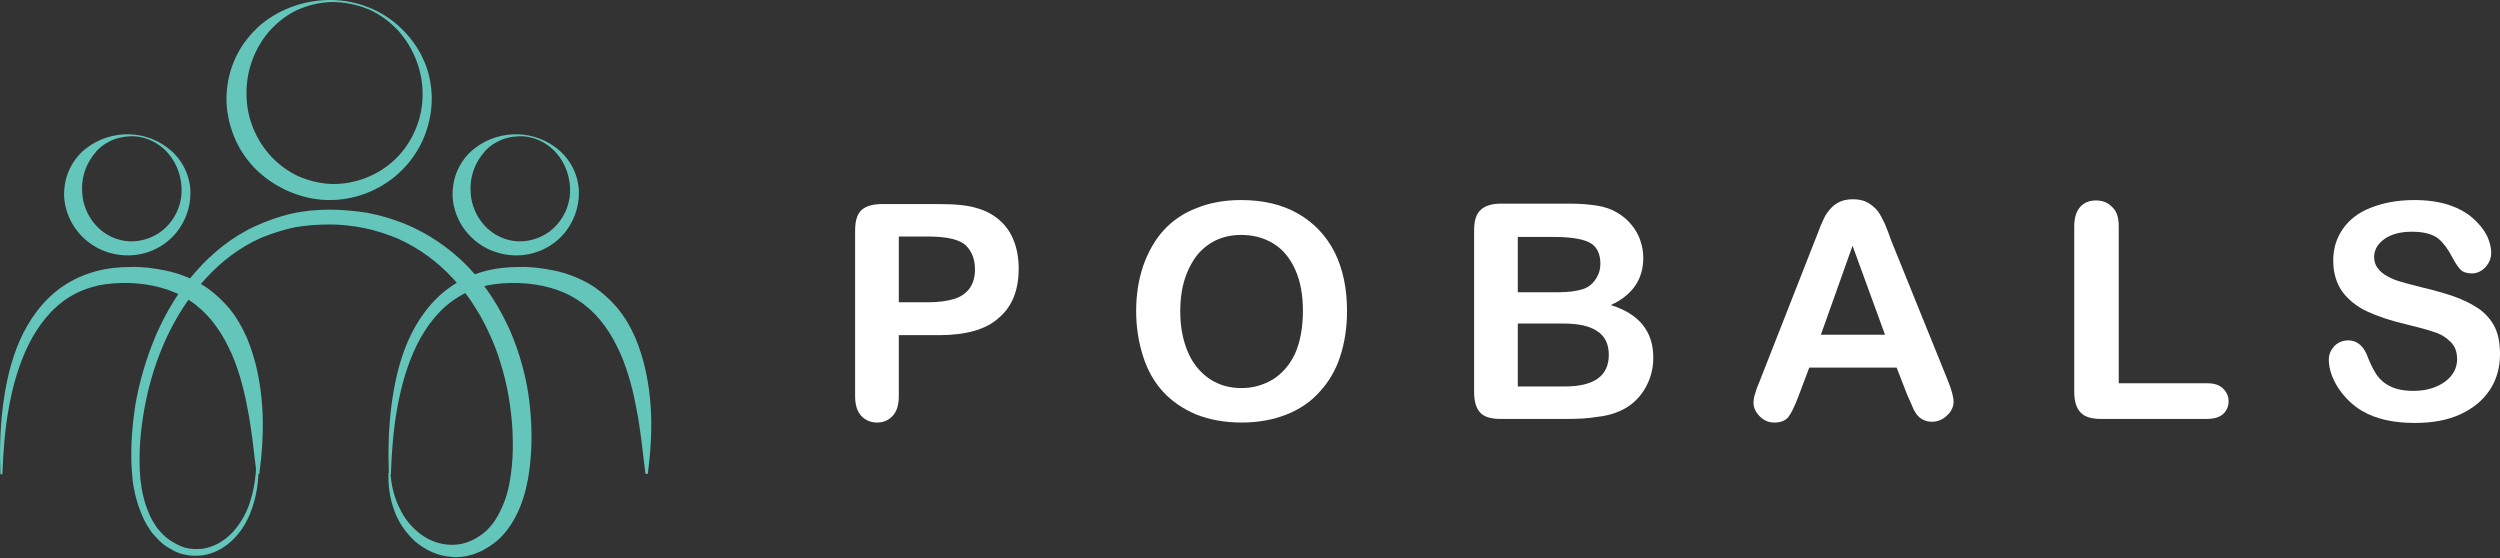 <?xml version="1.0" encoding="utf-8"?>
<!-- Generator: Adobe Illustrator 26.3.1, SVG Export Plug-In . SVG Version: 6.00 Build 0)  -->
<svg version="1.1" id="Layer_1" xmlns="http://www.w3.org/2000/svg" xmlns:xlink="http://www.w3.org/1999/xlink" x="0px" y="0px"
	 viewBox="0 0 623.6 139.2" style="enable-background:new 0 0 623.6 139.2;" xml:space="preserve">
<rect x="0" y="0" width="623.6" height="139.2" fill="#333333" stroke="none"/>
<style type="text/css">
	.st0{fill:#64C5BB;}
	.st1{fill:#FFFFFF;}
</style>
<g>
	<path class="st0" d="M0.1,118.3c-0.2-5.6-0.1-11.2,0.6-16.8C1.4,95.9,2.6,90.3,4.9,85c2.3-5.2,5.8-10.2,10.8-13.6
		c2.5-1.7,5.2-2.9,8.1-3.7c2.9-0.8,5.8-1.1,8.8-1.1c2.9-0.1,5.9,0.3,8.8,0.9c2.9,0.6,5.8,1.7,8.5,3.2c2.6,1.5,5,3.6,7,5.9
		c2,2.3,3.5,5,4.7,7.7c2.3,5.5,3.4,11.3,3.8,17c0.4,5.7,0,11.4-0.7,16.9H64c-0.7-5.6-1.2-11.1-2.3-16.5c-0.5-2.7-1.1-5.3-1.9-7.9
		c-0.8-2.6-1.7-5.1-2.9-7.4c-2.3-4.7-5.5-8.8-9.7-11.5c-4.2-2.8-9.4-4.1-14.8-4.3c-2.7-0.1-5.3,0.1-7.9,0.6c-2.5,0.6-5,1.5-7.2,2.9
		C12.9,76.8,9.5,81.2,7.1,86c-2.4,4.9-3.9,10.2-4.9,15.7c-1,5.5-1.4,11-1.6,16.6H0.1z"/>
	<path class="st0" d="M97,118.3c-0.2-5.6-0.1-11.2,0.6-16.8c0.7-5.6,1.9-11.2,4.2-16.5c2.3-5.2,5.8-10.2,10.8-13.6
		c2.5-1.7,5.2-2.9,8.1-3.7c2.9-0.8,5.8-1.1,8.8-1.1c2.9-0.1,5.9,0.3,8.8,0.9c2.9,0.6,5.8,1.7,8.5,3.2c2.6,1.5,5,3.6,7,5.9
		c2,2.3,3.5,5,4.7,7.7c2.3,5.5,3.4,11.3,3.8,17c0.4,5.7,0,11.4-0.7,16.9H161c-0.7-5.6-1.2-11.1-2.3-16.5c-0.5-2.7-1.1-5.3-1.9-7.9
		c-0.8-2.6-1.7-5.1-2.9-7.4c-2.3-4.7-5.5-8.8-9.7-11.5c-4.2-2.8-9.4-4.1-14.8-4.3c-2.7-0.1-5.3,0.1-7.9,0.6c-2.5,0.6-5,1.5-7.2,2.9
		c-4.5,2.7-7.9,7.1-10.3,11.9c-2.4,4.9-3.9,10.2-4.9,15.7c-1,5.5-1.4,11-1.6,16.6H97z"/>
	<path class="st0" d="M64.5,116.7c0,3.1-0.4,6.1-1.3,9.1c-0.9,3-2.3,5.8-4.4,8.1c-2.1,2.3-4.9,4.1-8.1,4.6c-1.6,0.2-3.2,0.2-4.8-0.2
		c-1.6-0.3-3-1.1-4.4-2c-1.4-0.9-2.4-2.1-3.5-3.3c-0.9-1.3-1.8-2.6-2.4-4.1c-1.3-2.9-2.1-5.9-2.5-9c-0.7-6.2-0.3-12.4,0.6-18.5
		c1-6.1,2.8-12.1,5.2-17.8c2.5-5.7,5.7-11.1,9.9-15.8c4.1-4.7,9.2-8.8,14.9-11.4c2.9-1.3,5.9-2.4,9-3.1c3.1-0.7,6.3-1,9.5-1
		c3.2,0,6.3,0.3,9.5,0.8c3.1,0.6,6.2,1.5,9.2,2.7c5.9,2.4,11.3,6.1,15.8,10.7c4.4,4.6,7.9,10.1,10.5,15.9c2.5,5.8,4.2,12,4.9,18.2
		c0.7,6.3,0.7,12.6-0.4,18.9c-0.6,3.2-1.5,6.3-3,9.2c-1.5,2.9-3.6,5.7-6.5,7.5c-0.7,0.5-1.5,0.9-2.2,1.3c-0.8,0.3-1.6,0.7-2.4,0.9
		c-1.6,0.5-3.4,0.7-5,0.5c-3.4-0.2-6.5-1.7-9-3.8c-2.4-2.2-4.3-4.9-5.3-7.9c-1.1-3-1.5-6.1-1.4-9.2l0.5,0c0.2,3,0.9,6,2.2,8.6
		c1.2,2.7,3.1,5,5.4,6.7c2.3,1.7,5,2.6,7.7,2.6c1.4,0,2.7-0.2,4-0.7c0.6-0.2,1.2-0.5,1.8-0.8c0.6-0.4,1.2-0.7,1.7-1.1
		c2.2-1.6,3.8-4,4.9-6.5c1.2-2.5,1.9-5.3,2.3-8.2c0.4-2.9,0.6-5.8,0.5-8.8c0-2.9-0.3-5.9-0.7-8.8c-0.4-2.9-1-5.8-1.8-8.6
		c-0.8-2.8-1.7-5.6-2.9-8.2c-1.2-2.7-2.5-5.3-4.1-7.7c-1.5-2.5-3.3-4.7-5.3-6.9c-3.9-4.3-8.6-7.7-13.9-10.1c-2.7-1.1-5.4-2-8.3-2.6
		c-2.9-0.6-5.8-0.9-8.7-0.9c-2.9,0-5.8,0.2-8.7,0.7c-2.8,0.6-5.6,1.5-8.3,2.6c-5.3,2.3-10.1,6-14,10.3c-8,8.7-12.9,20.1-15.1,31.9
		c-1.1,5.9-1.6,11.9-1.1,17.8c0.3,2.9,0.9,5.9,2.1,8.6c0.5,1.4,1.3,2.6,2.1,3.8c0.9,1.1,1.9,2.2,3.1,3c1.2,0.8,2.5,1.5,3.8,1.9
		c1.4,0.4,2.8,0.4,4.3,0.3c2.9-0.4,5.5-1.9,7.6-4.1c2-2.2,3.5-4.8,4.4-7.7c0.9-2.9,1.4-5.9,1.5-8.9L64.5,116.7z"/>
	<path class="st0" d="M82.8,0C89,0.1,95.3,2.5,99.9,6.9c2.3,2.2,4.3,4.8,5.6,7.7c1.4,2.9,2.1,6.2,2.2,9.5c0.1,6.6-2.4,13.2-7.1,18
		c-4.6,4.8-11.2,7.7-18,7.8C76,50,69.2,47.3,64.2,42.6c-2.5-2.4-4.5-5.3-5.8-8.5c-1.3-3.2-2-6.7-1.9-10.1c0.1-3.4,0.9-6.8,2.4-9.9
		c1.5-3.1,3.6-5.7,6.1-7.9C70,2,76.5-0.1,82.8,0z M82.8,0.5c-3.1,0.1-6.1,0.8-8.9,2.1c-2.7,1.3-5.1,3.3-7,5.5
		c-3.8,4.6-5.6,10.3-5.4,15.9c0.1,5.6,2.4,11,6.2,15.1c1.9,2,4.2,3.7,6.8,4.9c2.6,1.1,5.4,1.8,8.3,1.9c5.7,0.1,11.5-2.1,15.7-6.1
		c4.2-4,6.8-9.8,6.9-15.7c0.2-5.9-2-11.9-6.1-16.5c-2.1-2.2-4.6-4.1-7.4-5.3C88.9,1.1,85.8,0.5,82.8,0.5z"/>
	<path class="st0" d="M129.2,33.5c3.7,0.1,7.4,1.5,10.3,4c2.9,2.5,4.8,6.3,4.9,10.3c0.1,4-1.4,8-4.2,11c-2.8,3-6.8,4.8-11,4.9
		c-4.2,0.1-8.4-1.4-11.5-4.4c-3.1-2.9-5-7.3-4.8-11.5c0.1-2.1,0.6-4.2,1.6-6.1c1-1.9,2.3-3.5,3.9-4.7
		C121.6,34.5,125.5,33.4,129.2,33.5z M129.2,34c-1.8,0.1-3.6,0.5-5.2,1.4c-1.6,0.8-2.9,2-3.9,3.4c-2.1,2.8-2.9,6-2.7,9.1
		c0.1,3.1,1.4,6.1,3.5,8.4c2.1,2.3,5.2,3.8,8.4,3.9c3.2,0.1,6.5-1.1,8.9-3.4c2.4-2.3,3.9-5.5,4-8.9c0.1-3.4-1-6.9-3.3-9.6
		C136.5,35.5,132.9,33.8,129.2,34z"/>
	<path class="st0" d="M32.3,33.5c3.7,0.1,7.4,1.5,10.3,4c2.9,2.5,4.8,6.3,4.9,10.3c0.1,4-1.4,8-4.2,11c-2.8,3-6.8,4.8-11,4.9
		c-4.2,0.1-8.4-1.4-11.5-4.4c-3.1-2.9-5-7.3-4.8-11.5c0.1-2.1,0.6-4.2,1.6-6.1c1-1.9,2.3-3.5,3.9-4.7C24.7,34.5,28.6,33.4,32.3,33.5
		z M32.3,34c-1.8,0.1-3.6,0.5-5.2,1.4c-1.6,0.8-2.9,2-3.9,3.4c-2.1,2.8-2.9,6-2.7,9.1c0.1,3.1,1.4,6.1,3.5,8.4
		c2.1,2.3,5.2,3.8,8.4,3.9c3.2,0.1,6.5-1.1,8.9-3.4c2.4-2.3,3.9-5.5,4-8.9c0.1-3.4-1-6.9-3.3-9.6C39.6,35.5,36,33.8,32.3,34z"/>
</g>
<g>
	<path class="st1" d="M234.2,83.6h-10v15.2c0,2.2-0.5,3.8-1.5,4.9c-1,1.1-2.3,1.7-3.9,1.7c-1.6,0-3-0.6-4-1.7
		c-1-1.1-1.5-2.7-1.5-4.9V57.5c0-2.4,0.5-4.1,1.6-5.1c1.1-1,2.8-1.5,5.2-1.5h14c4.1,0,7.3,0.3,9.5,1c2.2,0.6,4.1,1.6,5.7,3
		c1.6,1.4,2.8,3.1,3.6,5.2c0.8,2,1.2,4.4,1.2,6.9c0,5.5-1.7,9.6-5.1,12.4C245.9,82.2,240.9,83.6,234.2,83.6z M231.5,59h-7.3v16.4
		h7.3c2.6,0,4.7-0.3,6.4-0.8c1.7-0.5,3-1.4,3.9-2.6c0.9-1.2,1.4-2.8,1.4-4.8c0-2.4-0.7-4.3-2.1-5.8C239.6,59.8,236.4,59,231.5,59z"
		/>
	<path class="st1" d="M309.5,49.9c5.6,0,10.3,1.1,14.3,3.4c4,2.3,7,5.5,9.1,9.6c2.1,4.2,3.1,9.1,3.1,14.7c0,4.2-0.6,7.9-1.7,11.3
		c-1.1,3.4-2.8,6.3-5.1,8.8c-2.2,2.5-5,4.4-8.3,5.7c-3.3,1.3-7,2-11.2,2c-4.2,0-8-0.7-11.3-2c-3.3-1.4-6.1-3.3-8.3-5.7
		s-3.9-5.4-5-8.9c-1.1-3.5-1.7-7.2-1.7-11.2c0-4.1,0.6-7.9,1.8-11.4c1.2-3.4,2.9-6.4,5.1-8.8c2.2-2.4,5-4.3,8.2-5.5
		C301.7,50.6,305.4,49.9,309.5,49.9z M325,77.5c0-3.9-0.6-7.3-1.9-10.2c-1.3-2.9-3.1-5.1-5.4-6.5c-2.4-1.5-5.1-2.2-8.1-2.2
		c-2.2,0-4.2,0.4-6,1.2c-1.8,0.8-3.4,2-4.8,3.6c-1.3,1.6-2.4,3.6-3.2,6c-0.8,2.4-1.2,5.2-1.2,8.2c0,3.1,0.4,5.8,1.2,8.3
		c0.8,2.5,1.9,4.5,3.3,6.1c1.4,1.6,3,2.8,4.8,3.6c1.8,0.8,3.8,1.2,6,1.2c2.8,0,5.3-0.7,7.7-2.1c2.3-1.4,4.2-3.5,5.6-6.4
		C324.3,85.4,325,81.8,325,77.5z"/>
	<path class="st1" d="M390.7,104.5h-16.4c-2.4,0-4.1-0.5-5.1-1.6c-1-1.1-1.5-2.8-1.5-5.1V57.5c0-2.4,0.5-4.1,1.6-5.1
		c1-1,2.7-1.6,5-1.6h17.4c2.6,0,4.8,0.2,6.7,0.5c1.9,0.3,3.6,0.9,5.1,1.8c1.3,0.8,2.4,1.7,3.4,2.9c1,1.2,1.7,2.4,2.2,3.8
		c0.5,1.4,0.8,2.9,0.8,4.5c0,5.4-2.7,9.3-8.1,11.8c7.1,2.2,10.6,6.6,10.6,13.1c0,3-0.8,5.7-2.3,8.1c-1.5,2.4-3.6,4.2-6.2,5.3
		c-1.6,0.7-3.5,1.2-5.6,1.4C396,104.4,393.5,104.5,390.7,104.5z M378.6,59v13.9h10c2.7,0,4.8-0.3,6.3-0.8s2.6-1.5,3.4-2.9
		c0.6-1,0.9-2.2,0.9-3.4c0-2.7-1-4.5-2.9-5.4c-1.9-0.9-4.9-1.3-8.8-1.3H378.6z M389.9,80.7h-11.3v15.7h11.7c7.3,0,11-2.6,11-7.9
		c0-2.7-1-4.7-2.9-5.9C396.5,81.3,393.7,80.7,389.9,80.7z"/>
	<path class="st1" d="M475.7,98.4l-2.6-6.7h-21.8l-2.6,6.9c-1,2.7-1.9,4.5-2.6,5.4c-0.7,0.9-1.9,1.4-3.5,1.4c-1.4,0-2.6-0.5-3.6-1.5
		c-1-1-1.6-2.1-1.6-3.4c0-0.7,0.1-1.5,0.4-2.3c0.2-0.8,0.6-1.9,1.2-3.3l13.7-34.9c0.4-1,0.9-2.2,1.4-3.6c0.6-1.4,1.1-2.6,1.8-3.5
		s1.4-1.7,2.5-2.3c1-0.6,2.3-0.9,3.8-0.9c1.5,0,2.8,0.3,3.8,0.9c1,0.6,1.8,1.3,2.5,2.2c0.6,0.9,1.1,1.9,1.6,2.9c0.4,1,1,2.4,1.6,4.2
		l14,34.6c1.1,2.6,1.6,4.6,1.6,5.7c0,1.2-0.5,2.4-1.6,3.4c-1,1-2.3,1.6-3.8,1.6c-0.9,0-1.6-0.2-2.2-0.5c-0.6-0.3-1.1-0.7-1.5-1.2
		c-0.4-0.5-0.9-1.3-1.3-2.4C476.5,100.2,476.1,99.3,475.7,98.4z M454.2,83.5h16l-8.1-22.2L454.2,83.5z"/>
	<path class="st1" d="M528.5,56.5v39.1h22c1.8,0,3.1,0.4,4,1.3c0.9,0.9,1.4,1.9,1.4,3.2c0,1.3-0.5,2.4-1.4,3.2
		c-0.9,0.8-2.3,1.2-4.1,1.2h-26.3c-2.4,0-4.1-0.5-5.1-1.6c-1-1-1.6-2.7-1.6-5.1V56.5c0-2.2,0.5-3.8,1.5-4.9c1-1.1,2.3-1.6,3.9-1.6
		c1.6,0,3,0.5,4,1.6C528,52.6,528.5,54.3,528.5,56.5z"/>
	<path class="st1" d="M623.6,88.4c0,3.2-0.8,6.2-2.5,8.8c-1.7,2.6-4.1,4.6-7.3,6.1c-3.2,1.5-7,2.2-11.5,2.2c-5.3,0-9.7-1-13.1-3
		c-2.4-1.4-4.4-3.4-6-5.8c-1.5-2.4-2.3-4.7-2.3-7c0-1.3,0.5-2.4,1.4-3.4c0.9-0.9,2.1-1.4,3.5-1.4c1.1,0,2.1,0.4,2.9,1.1
		c0.8,0.7,1.5,1.8,2,3.3c0.7,1.7,1.4,3.1,2.2,4.3c0.8,1.1,1.9,2.1,3.4,2.8c1.4,0.7,3.3,1.1,5.7,1.1c3.2,0,5.8-0.8,7.9-2.3
		c2-1.5,3-3.4,3-5.6c0-1.8-0.5-3.2-1.6-4.3c-1.1-1.1-2.5-2-4.2-2.5c-1.7-0.6-4-1.2-6.9-1.9c-3.9-0.9-7.1-2-9.7-3.2
		c-2.6-1.2-4.7-2.9-6.2-4.9c-1.5-2.1-2.3-4.7-2.3-7.8c0-3,0.8-5.6,2.4-7.9c1.6-2.3,3.9-4.1,7-5.3c3.1-1.2,6.6-1.9,10.8-1.9
		c3.3,0,6.1,0.4,8.6,1.2c2.4,0.8,4.4,1.9,6,3.3c1.6,1.4,2.7,2.8,3.5,4.3c0.7,1.5,1.1,2.9,1.1,4.4c0,1.3-0.5,2.5-1.4,3.5
		c-0.9,1-2.1,1.6-3.4,1.6c-1.2,0-2.2-0.3-2.8-0.9c-0.6-0.6-1.3-1.6-2.1-3.1c-1-2-2.2-3.6-3.5-4.7c-1.4-1.1-3.6-1.7-6.6-1.7
		c-2.8,0-5.1,0.6-6.8,1.8c-1.7,1.2-2.6,2.7-2.6,4.5c0,1.1,0.3,2,0.9,2.8c0.6,0.8,1.4,1.5,2.4,2c1,0.6,2.1,1,3.1,1.3
		c1,0.3,2.8,0.8,5.2,1.4c3,0.7,5.8,1.5,8.2,2.3c2.5,0.9,4.5,1.9,6.3,3.1c1.7,1.2,3.1,2.8,4,4.6S623.6,85.7,623.6,88.4z"/>
</g>
</svg>
